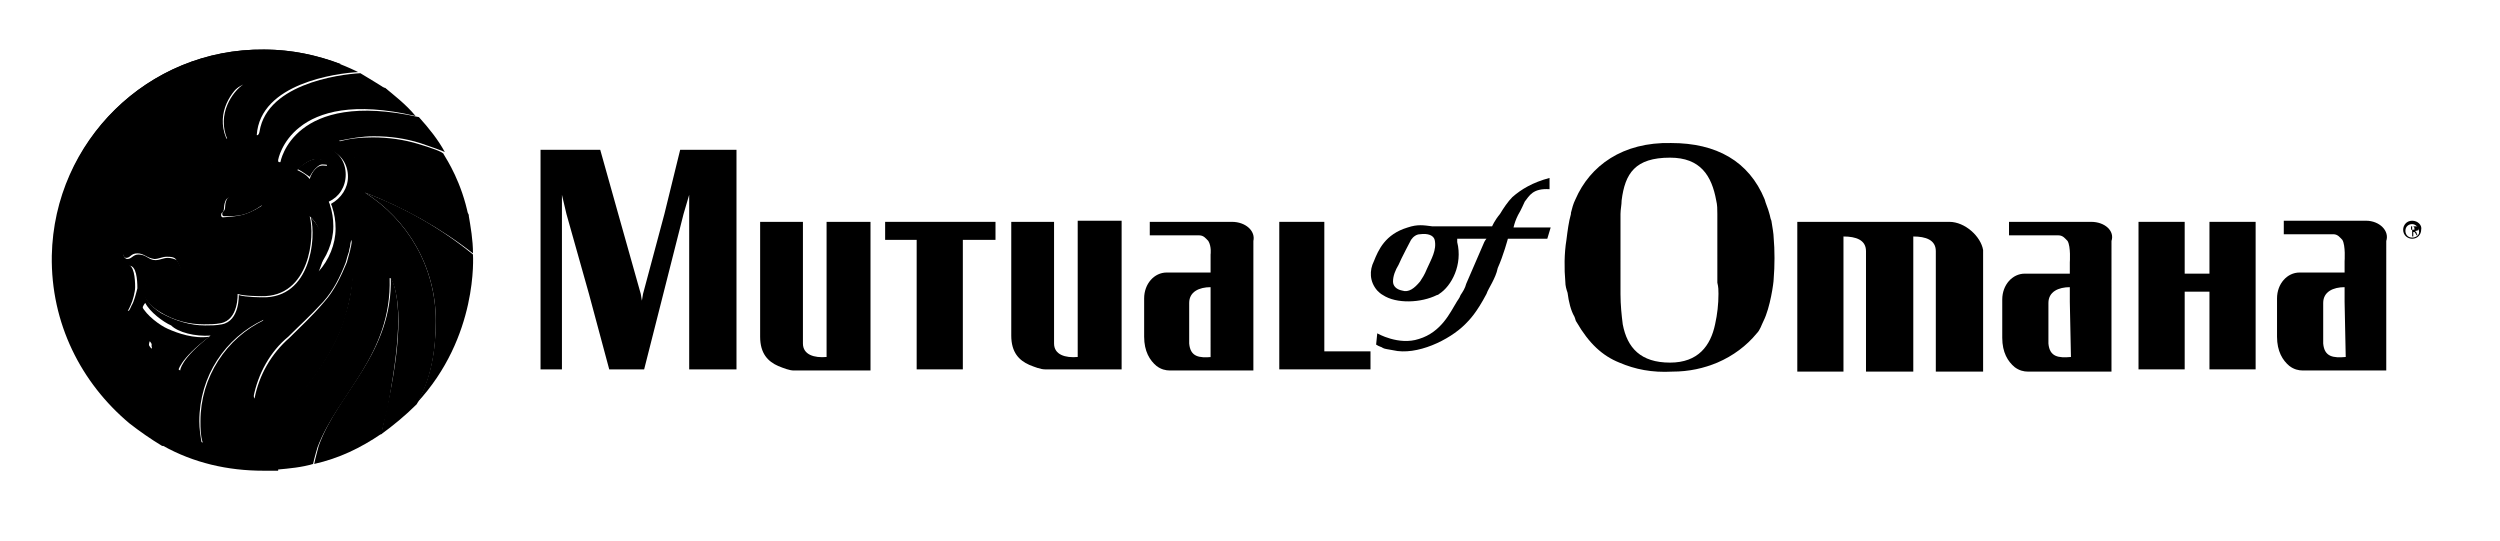 <svg class="Logo" aria-labelledby="SiteNav-brandLogo" role="img" version="1.1" xmlns="http://www.w3.org/2000/svg" xmlns:xlink="http://www.w3.org/1999/xlink" x="0px" y="0px" width="222px" height="48px" viewBox="0 0 222 48" style="overflow:visible;enable-background:new 0 0 222 48;" xml:space="preserve">
		<title id="SiteNav-brandLogo">Mutual of Omaha - Homepage</title>
		<g id="moo-text">
			<g id="moo-icon-blue">
			<path d="M34.4,8c-0.7-0.5-1.6-1-2.4-1.5c-1.9,0.1-8.7,1-9,5.6c0,0,0,0.1,0.1,0C26.2,7.6,32.5,7.7,34.4,8z"></path>
			<path d="M20.7,17.4c-0.3,0-0.5,0.1-0.6,0.4c-0.2,0.5,0,0.8-0.3,1c-0.1,0.1-0.1,0.4,0.1,0.4c1.2,0,2,0,3.4-1
				c0.1-0.1,0.1-0.3,0-0.4C22.5,17.6,21.4,17.3,20.7,17.4z"></path>
			<path d="M28.6,14.6C28.7,14.6,28.7,14.6,28.6,14.6c0.4,0,0.5,0.1,0.4-0.1l0,0c-0.8-1-2.1,0.1-2.6,0.5l0,0
				c0.4,0.2,0.8,0.5,1.1,0.7C27.8,15.1,28.3,14.6,28.6,14.6z"></path>
			<path d="M38.7,28.5c0-4.8-2.5-9-6.3-11.4l0,0c3.4,1.3,6.8,3.2,9.6,5.4c0-1.2-0.2-2.3-0.4-3.5c-2.5-2.8-6.2-4.7-10.1-5
				c-0.1-0.3-0.5-1-1.4-1.5c1-0.2,2-0.4,3.1-0.4c1.5,0,2.8,0.2,4.1,0.6c0.9,0.3,2,0.7,2.2,0.8c-0.6-1.1-1.4-2.1-2.3-3.1
				C26,7.9,24.9,14.4,24.9,14.4c0,0.1,0,0.1,0.1,0.2c0,0,0.1,0,0.2,0c0,0,0.1,0,0.2,0c0.2-0.3,0.5-0.5,0.8-0.7
				c0.6-0.5,1.6-1.1,3.1-0.6c1,0.4,1.6,1.3,1.6,2.4c0,1-0.6,1.9-1.5,2.4l0,0c0,0.1,0.1,0.2,0.1,0.3c0.2,0.6,0.3,1.2,0.3,1.9
				c0,1.4-0.6,2.8-1.5,3.8c0,0,0.1-0.2,0.2-0.5c0.2-0.5,0.3-1,0.3-1.5c0-1.1-0.5-2.1-1.2-2.8c0.5,1.8,0,7.2-4.3,7.1
				c0,0-1.5,0-2.1-0.2c0,0,0.1,2.3-1.5,2.6c-0.5,0.1-1,0.1-1.5,0.1c-1.3,0-2.6-0.4-3.9-1.1c-1.1-0.7-1.4-1.4-1.4-1.6
				c0-1.7,0.5-2,1.5-2.2c0.4-0.1,1.1,0,1.6,0.1c0.1,0,0.2,0,0.1-0.2c-0.1-0.3-0.3-0.7-0.4-0.8c-0.2-0.1-0.5-0.2-0.8-0.2
				c-0.4,0-0.7,0.2-1.1,0.2c-0.6,0-0.8-0.5-1.5-0.5c-0.5,0-0.6,0.4-1,0.4c-0.2,0-0.4-0.3-0.3-0.5c0.2-0.5,0.7-1.3,1.1-1.6
				c0.9-0.6,2.3-1.3,3.1-1.9c0.3-0.2,0.7-3.4,3.2-4.1c0.2,0,0.3,0,0.5-0.1c0,0,0,0,0,0c-1.8-5.2,2.7-7.3,2.7-7.3
				c-0.9,0.6-2.4,2.6-1.4,4.9c0,0,0.1,0,0.1,0c1-5.8,8-6.6,10-6.7c-2.1-0.8-4.4-1.3-6.8-1.3C13,4.3,4.7,12.7,4.7,23
				c0,8.5,5.7,15.7,13.5,17.9l-0.3-1.6c-0.1-0.6-0.2-1.2-0.2-1.9c0-4,2.3-7.4,5.7-9c-0.8,1.4-1.3,3-1.3,4.7c0,0.8,0.1,1.5,0.4,2.2
				c0.4-2.1,1.5-4.1,3.1-5.4c1-1,1.9-1.8,3.1-3.1c0.9-1,1.5-2.2,2-3.5c0.1-0.4,0.2-0.7,0.3-1c0-0.2,0.1-0.4,0.1-0.5
				c0-0.2,0.1-0.5,0.1-0.5s0.1,0.4,0.1,0.7c0,0.2,0,0.5,0,0.7c0.1,1.8-0.1,3.7-0.7,5.4c0,0.1-0.1,0.3-0.1,0.4
				c-0.8,2.4-2.2,4.4-3.7,6.3c-1.3,1.6-2.2,3.6-2.2,5.9c0,0.3,0,0.7,0,1c1.1-0.1,2.2-0.2,3.2-0.5c0.1-0.5,0.4-1.5,0.4-1.5
				c1.8-4.7,6.6-8.2,6.4-15c0,0,0,0,0.1,0c1.3,2.5,0.5,7.8-0.4,11.8l0,0c-0.2,0.7-0.3,1.5-0.5,2.1c1.1-0.8,2.2-1.7,3.2-2.7
				C38.3,33.7,38.7,31.1,38.7,28.5z M11.7,27.1c-0.1,0.2-0.2,0.5-0.3,0.5s-0.2-0.5-0.3-0.7S11,26.5,11,26.3c-0.1-0.3-0.2-0.7-0.2-1
				c0-0.5,0-1,0.3-1.4c0,0,0.2-0.3,0.4-0.3c0.6,0,0.7,1.2,0.7,2C12.1,26,11.9,26.8,11.7,27.1z M18.7,29.8c-2.7,2.1-2.7,3.1-2.7,3.1
				l0,0l0,0c-1-0.6-2.1-2.2-2.4-2.9c-0.1,0.2-0.2,0.7-0.1,0.9c0,0,0,0.1-0.1,0c-0.1-0.1-0.2-0.3-0.3-0.5c-0.2-0.4-0.5-0.8-0.5-1.2
				c0,0-0.1-0.7-0.1-1c0-0.6,0.2-1.1,0.4-1.3c0.4,0.8,1.6,1.7,2.3,2C15.8,29.5,17.3,29.9,18.7,29.8C18.7,29.8,18.7,29.8,18.7,29.8z"></path>
			</g>
			<g id="moo-icon-white">
			<path d="M37.2,12.8c-1.3-0.4-2.7-0.6-4.1-0.6c-1.1,0-2.1,0.1-3.1,0.4c0.9,0.5,1.3,1.2,1.5,1.5c4,0.3,7.6,2.2,10.1,5.1
				c-0.6-3-1.9-5-2.2-5.5C39.4,13.5,38.2,13.1,37.2,12.8z M26.4,15.1c0.5-0.5,1.8-1.6,2.6-0.5l0,0c0.1,0.2,0,0.1-0.3,0.1
				c0,0,0,0-0.1,0c-0.4,0-0.9,0.5-1.1,1.2C27.2,15.5,26.8,15.3,26.4,15.1L26.4,15.1z M23.2,18.3c-1.4,0.9-2.2,0.9-3.4,1
				c-0.2,0-0.2-0.3-0.1-0.4c0.3-0.2,0.1-0.5,0.3-1c0.1-0.3,0.3-0.4,0.6-0.4c0.7,0,1.8,0.2,2.5,0.5C23.3,18,23.3,18.2,23.2,18.3z
				M31.6,6.3c-2.5-1.2-5.3-1.9-8.2-1.9C13.2,4.3,4.8,12.5,4.6,22.7c-0.1,6,2.6,11.3,6.9,14.9c0.9,0.7,1.9,1.4,2.9,2c0,0,0,0,0.1,0
				c2.7,1.5,5.7,2.2,8.9,2.2c0.4,0,0.9,0,1.3,0c0-0.3,0-0.7,0-1.1c0-2.3,0.9-4.3,2.2-5.9c1.5-1.9,2.9-4,3.7-6.4
				c0-0.1,0.1-0.3,0.1-0.4c0.5-1.7,0.8-3.6,0.7-5.4c0-0.2,0-0.5,0-0.7c0-0.2,0-0.7-0.1-0.7c0,0-0.1,0.4-0.1,0.5s-0.1,0.4-0.1,0.5
				c-0.1,0.4-0.2,0.7-0.3,1.1c-0.5,1.2-1.1,2.5-2,3.5c-1.1,1.3-2.1,2.2-3.1,3.2c-1.6,1.4-2.7,3.3-3.1,5.4c-0.3-0.7-0.4-1.4-0.4-2.2
				c0-1.7,0.5-3.3,1.3-4.8c-3.4,1.6-5.7,5.1-5.7,9c0,0.6,0,1.3,0.2,1.9v0C11.1,37.1,6.1,30.6,6.1,23C6,13.5,13.7,5.7,23.3,5.7
				c1.1,0,2.5,0.1,3.5,0.4c0.1,0-5.8,1.1-6.6,6.2c0,0-0.1,0-0.1,0c-1-2.4,0.6-4.3,1.4-4.9c0,0-4.5,2.1-2.7,7.3c0,0,0,0,0,0
				c-0.2,0.1-0.3,0.1-0.5,0.1c-2.4,0.7-2.8,3.8-3.2,4.1c-0.8,0.6-2.3,1.3-3.1,1.9c-0.3,0.2-0.9,1.1-1.1,1.6c0,0.2,0.1,0.5,0.3,0.5
				c0.4,0,0.4-0.4,1-0.4c0.6,0,0.8,0.4,1.5,0.5c0.4,0,0.7-0.2,1.1-0.2c0.3,0,0.6,0,0.8,0.2c0.1,0.1,0.3,0.5,0.4,0.8
				c0,0.1,0,0.2-0.1,0.2c-0.5-0.1-1.1-0.3-1.6-0.1c-1,0.3-1.4,0.5-1.5,2.2c0,0.3,0.4,1,1.4,1.6c1.3,0.8,2.6,1.1,3.9,1.1
				c0.5,0,1,0,1.5-0.1c1.6-0.3,1.5-2.6,1.5-2.6c0.5,0.2,2.1,0.2,2.1,0.2c4.3,0.1,4.8-5.3,4.3-7.1c0.7,0.6,1.1,1.6,1.1,2.7
				c0,0.5-0.1,1.1-0.3,1.5c-0.1,0.2-0.2,0.4-0.2,0.5c0.9-1,1.5-2.4,1.5-3.8c0-0.7-0.1-1.3-0.3-1.9c0-0.1-0.1-0.2-0.1-0.3l0,0
				c0.9-0.4,1.5-1.3,1.5-2.4c0-1.1-0.6-2-1.6-2.4c-1.5-0.5-2.4,0.1-3.1,0.6c-0.3,0.2-0.5,0.5-0.8,0.7c0,0-0.1,0.1-0.2,0
				c0,0-0.1,0-0.2,0c-0.1,0-0.1-0.1-0.1-0.2c0,0,1.1-6.5,12.2-3.9c-0.8-1-2.1-2-2.7-2.5c-2-0.3-8.3-0.4-11.3,4.2c0,0-0.1,0-0.1,0
				c0.3-4.6,7.1-5.5,9-5.6L31.6,6.3z"></path>
			<path d="M42,22.6c-2.8-2.3-6.1-4.2-9.6-5.5l0,0c3.8,2.4,6.3,6.6,6.3,11.4c0,2.7-0.5,5.3-1.7,7.3
				C42.5,29.9,42,22.7,42,22.6z"></path>
			<path d="M34.7,24.6C34.7,24.6,34.6,24.6,34.7,24.6c0.2,6.8-4.7,10.2-6.4,15c0,0-0.3,1.1-0.4,1.6
				c2.2-0.5,4.1-1.4,6-2.7c0.1-0.6,0.3-1.4,0.5-2.1l0,0C35.1,32.5,36,27.1,34.7,24.6z"></path>
			<path d="M10.9,23.9c-0.3,0.4-0.3,0.9-0.3,1.4c0,0.3,0.1,0.7,0.2,1c0,0.2,0.1,0.4,0.2,0.6c0.1,0.2,0.2,0.7,0.3,0.7
				c0.1,0,0.2-0.3,0.3-0.5c0.2-0.4,0.4-1.2,0.4-1.6c0-0.8-0.1-2-0.7-2C11.2,23.7,11,23.9,10.9,23.9z"></path>
			<path d="M15.8,33L15.8,33L15.8,33c0,0,0.1-1.1,2.8-3.1c0,0,0-0.1,0,0c-1.4,0.2-2.8-0.3-3.7-0.7
				c-0.7-0.3-1.9-1.2-2.3-2c-0.1,0.2-0.3,0.7-0.4,1.3c0,0.3,0.1,1,0.1,1c0,0.4,0.3,0.8,0.5,1.2c0.1,0.1,0.2,0.3,0.3,0.5
				c0.1,0.1,0.1,0,0.1,0c0-0.2,0-0.7,0.1-0.9C13.7,30.8,14.8,32.4,15.8,33z"></path>
			</g>
			<g>
			<polygon points="117.6,26.1 117.6,19.7 113.6,19.7 113.6,26.1 113.6,32.8 121.7,32.8 121.7,31.2 117.6,31.2"></polygon>
			<polygon points="78.6,21.3 81.4,21.3 81.4,26 81.4,32.8 85.5,32.8 85.5,26.1 85.5,21.3 88.4,21.3 88.4,19.7 
							78.6,19.7"></polygon>
			<path d="M73.4,26.1v5.6c-1.1,0.1-2.1-0.2-2.1-1.2v-4.3v-6.5h-3.8v6.5v2.7v1c0,1.5,0.7,2.2,1.6,2.6
							c0.5,0.2,1,0.4,1.4,0.4h6.8v-0.4v-6.3v-6.5h-3.9V26.1L73.4,26.1z"></path>
			<path d="M109.4,19.7h-7.3v1.2h4.4c0.4,0,0.6,0.3,0.8,0.5c0.3,0.5,0.2,1.2,0.2,1.2v1.6h-3.9c-1.1,0-2,1-2,2.3v0.3
							v2.1v1c0,1.3,0.5,2.1,1.1,2.6c0.4,0.3,0.8,0.4,1.2,0.4h7.4v-0.4v-5.7V22v-0.6C111.5,20.5,110.6,19.7,109.4,19.7z M107.6,31.7
							c-1.1,0.1-1.9,0-2-1.2c0,0,0-1.9,0-3.6c0-1,0.9-1.4,1.9-1.4v1.3V31.7z"></path>
			<path d="M95.7,26.1v5.6c-1.1,0.1-2.1-0.2-2.1-1.2v-4.3v-6.5h-3.8v6.5v2.6v1c0,1.5,0.7,2.2,1.6,2.6
							c0.5,0.2,1,0.4,1.4,0.4h6.8v-0.4v-6.3v-6.5h-3.9L95.7,26.1L95.7,26.1z"></path>
			<path d="M173.1,19.7h-13.5v2.6v4v6.7h4.1v-6.7v-4v-1.3c1.1,0,2,0.3,2,1.3v4v6.7h4.2v-0.4v-6.3v-4v-1.3
							c1.1,0,2,0.3,2,1.3v4v6.7h4.2v-6.7v-4.1C175.9,21,174.5,19.7,173.1,19.7z"></path>
			<polygon points="59,19 57.1,26.1 57,26.7 56.9,26.1 54.9,19 53.3,13.3 48,13.3 48,19 48,26.1 48,32.8 49.9,32.8
							49.9,26.1 49.9,19 49.9,17.3 50.3,19 52.3,26.1 54.1,32.8 57.2,32.8 58.9,26.1 60.7,19 61.2,17.3 61.2,19 61.2,26.1 61.2,32.8
							65.4,32.8 65.4,26.1 65.4,19 65.4,13.3 60.4,13.3"></polygon>
			<path d="M133.2,19L133.2,19c-0.5,0.6-0.7,1.1-0.7,1.1h-5.3c-0.8-0.1-1.3-0.2-2.2,0.1c-2,0.6-2.6,2-3,3
							c-0.4,0.8-0.4,1.8,0.3,2.6c0.1,0.1,0.3,0.3,0.5,0.4l0,0c1.2,0.8,3.4,0.7,4.8,0l0,0c0.1,0,0.2-0.1,0.2-0.1
							c1.1-0.7,2.1-2.6,1.6-4.6c0-0.1,0-0.2,0-0.3h2.6c0,0-0.1,0.1-0.2,0.3c-0.3,0.7-1,2.3-1.6,3.7c-0.1,0.4-0.3,0.7-0.5,1l0,0
							c-0.1,0.3-0.3,0.5-0.4,0.7c-0.5,0.8-1.3,2.6-3.3,3.2c-1.8,0.6-3.7-0.5-3.7-0.5l-0.1,1c0.3,0.2,0.5,0.2,0.6,0.3
							c0.2,0.1,0.4,0.1,0.9,0.2c2.1,0.5,5-0.9,6.4-2.3c0.4-0.4,1-1,1.9-2.7l0,0c0.1-0.3,0.3-0.6,0.5-1c0.2-0.4,0.4-0.8,0.5-1.3
							c0.5-1.1,0.9-2.6,0.9-2.6h3.5l0.3-1h-3.3c0.1-0.4,0.2-0.7,0.4-1.1l0,0c0.3-0.5,0.5-1,0.6-1.2c0.4-0.5,0.7-1.2,2.2-1.1v-1
							c-1.5,0.4-2.5,1-3.3,1.7C133.9,17.9,133.5,18.5,133.2,19z M126.7,23.9c-0.2,0.5-0.4,0.8-0.6,1.1c-0.5,0.6-1,1-1.6,0.8
							c-0.5-0.1-0.8-0.4-0.8-0.8c0-0.5,0.2-1,0.5-1.5c0.2-0.5,1.1-2.2,1.1-2.2c0.2-0.3,0.5-0.5,0.8-0.5c0.7-0.1,1.2,0.1,1.3,0.5
							C127.6,22.2,127.1,23,126.7,23.9z"></path>
			<path d="M185.7,19.7h-7.3v1.2h4.4c0.4,0,0.6,0.3,0.8,0.5c0.3,0.5,0.2,1.9,0.2,1.9v1h-4c-1.1,0-2,1-2,2.3v0.3v2.1v1
							c0,1.3,0.5,2.1,1.1,2.6c0.4,0.3,0.8,0.4,1.2,0.4h7.4v-0.4v-5.7V22v-0.6C187.8,20.5,186.9,19.7,185.7,19.7z M183.9,31.7
							c-1.1,0.1-1.9,0-2-1.2c0,0,0-1.9,0-3.6c0-1,0.9-1.4,1.9-1.4v1.3L183.9,31.7L183.9,31.7z"></path>
			<path d="M210.1,19.6h-7.3v1.2h4.4c0.4,0,0.6,0.3,0.8,0.5c0.3,0.5,0.2,1.9,0.2,1.9v1h-4c-1.1,0-2,1-2,2.3v0.3v2.1v1
							c0,1.3,0.5,2.1,1.1,2.6c0.4,0.3,0.8,0.4,1.2,0.4h7.4v-0.4v-5.7V22v-0.6C212.2,20.5,211.3,19.6,210.1,19.6z M208.3,31.7
							c-1.1,0.1-1.9,0-2-1.2c0,0,0-1.9,0-3.6c0-1,0.9-1.4,1.9-1.4v1.3L208.3,31.7L208.3,31.7z"></path>
			<path d="M157.3,19.6c-0.1-0.2-0.1-0.4-0.2-0.7v0c-0.1-0.4-0.3-0.8-0.4-1.2c-1.4-3.4-4.3-5-8.3-5c-4.3-0.1-7.2,2-8.5,5
		c-0.2,0.4-0.3,0.8-0.4,1.2h0c0,0,0,0.1,0,0.1c-0.2,0.7-0.3,1.5-0.4,2.3c-0.2,1.2-0.2,2.6-0.1,3.7c0,0.4,0.1,0.7,0.2,1h0
		c0.1,0.8,0.3,1.6,0.6,2.1c0.1,0.2,0.1,0.4,0.2,0.5c1.1,1.9,2.3,3,3.8,3.6c1.4,0.6,2.9,0.9,4.7,0.8c1.5,0,2.8-0.3,4-0.8
		c1.4-0.6,2.6-1.5,3.5-2.6c0.3-0.3,0.4-0.7,0.6-1.1c0.6-1.2,0.9-3.4,0.9-3.7c0.1-1.2,0.1-2.6,0-3.7C157.5,20.8,157.4,20.2,157.3,19.6
		z M152.6,26.1c0,0.9-0.1,1.8-0.3,2.7c-0.4,1.9-1.5,3.4-4,3.4c-2.6,0-3.8-1.3-4.2-3.4c-0.1-0.8-0.2-1.7-0.2-2.7v0c0-0.3,0-0.7,0-1V23
		v-1.6c0-0.9,0-1.7,0-2.4c0-0.4,0.1-0.8,0.1-1.2c0.3-2.4,1.2-3.8,4.3-3.8c2.7,0,3.7,1.6,4.1,3.8c0.1,0.4,0.1,0.8,0.1,1.2v0
		c0,0.8,0,1.6,0,2.5V23v2.1C152.6,25.5,152.6,25.8,152.6,26.1L152.6,26.1L152.6,26.1z"></path>
			<polygon points="196.2,21.4 196.2,23.7 196.2,24.3 194,24.3 194,23.7 194,21.4 194,19.7 189.9,19.7 189.9,21.4 
							189.9,23.7 189.9,24.8 189.9,28.8 189.9,32.4 189.9,32.8 194,32.8 194,32.4 194,28.8 194,25.9 196.2,25.9 196.2,28.8 
							196.2,32.4 196.2,32.8 200.3,32.8 200.3,32.4 200.3,28.8 200.3,24.8 200.3,23.7 200.3,21.4 200.3,19.7 196.2,19.7"></polygon>
			<g>
				<path d="M214.2,19.6c-0.5,0-0.8,0.4-0.8,0.8c0,0.5,0.4,0.8,0.8,0.8c0.5,0,0.8-0.4,0.8-0.8
								C215.1,20,214.7,19.6,214.2,19.6L214.2,19.6z M214.2,21.1c-0.4,0-0.6-0.3-0.6-0.6c0-0.4,0.3-0.6,0.6-0.6s0.6,0.3,0.6,0.6
								C214.9,20.8,214.6,21.1,214.2,21.1L214.2,21.1z"></path>
				<path d="M214.4,20.3c0,0,0,0.1,0,0.1c0,0-0.1,0-0.2,0h-0.1v-0.3h0.1c0,0,0.1,0,0.1,0
								C214.4,20.2,214.4,20.2,214.4,20.3L214.4,20.3z M214.7,20.9c0,0-0.1-0.1-0.1-0.2c0,0,0-0.1-0.1-0.1l0-0.1
								c0.2,0,0.3-0.1,0.3-0.2c0-0.1,0-0.1-0.1-0.2c0,0-0.1,0-0.2,0h-0.3v0.9h0.1v-0.4h0.1c0,0,0.1,0.1,0.2,0.3
								C214.5,20.8,214.5,20.9,214.7,20.9L214.7,20.9L214.7,20.9z"></path>
			</g>
			</g>
		</g>
		</svg>
